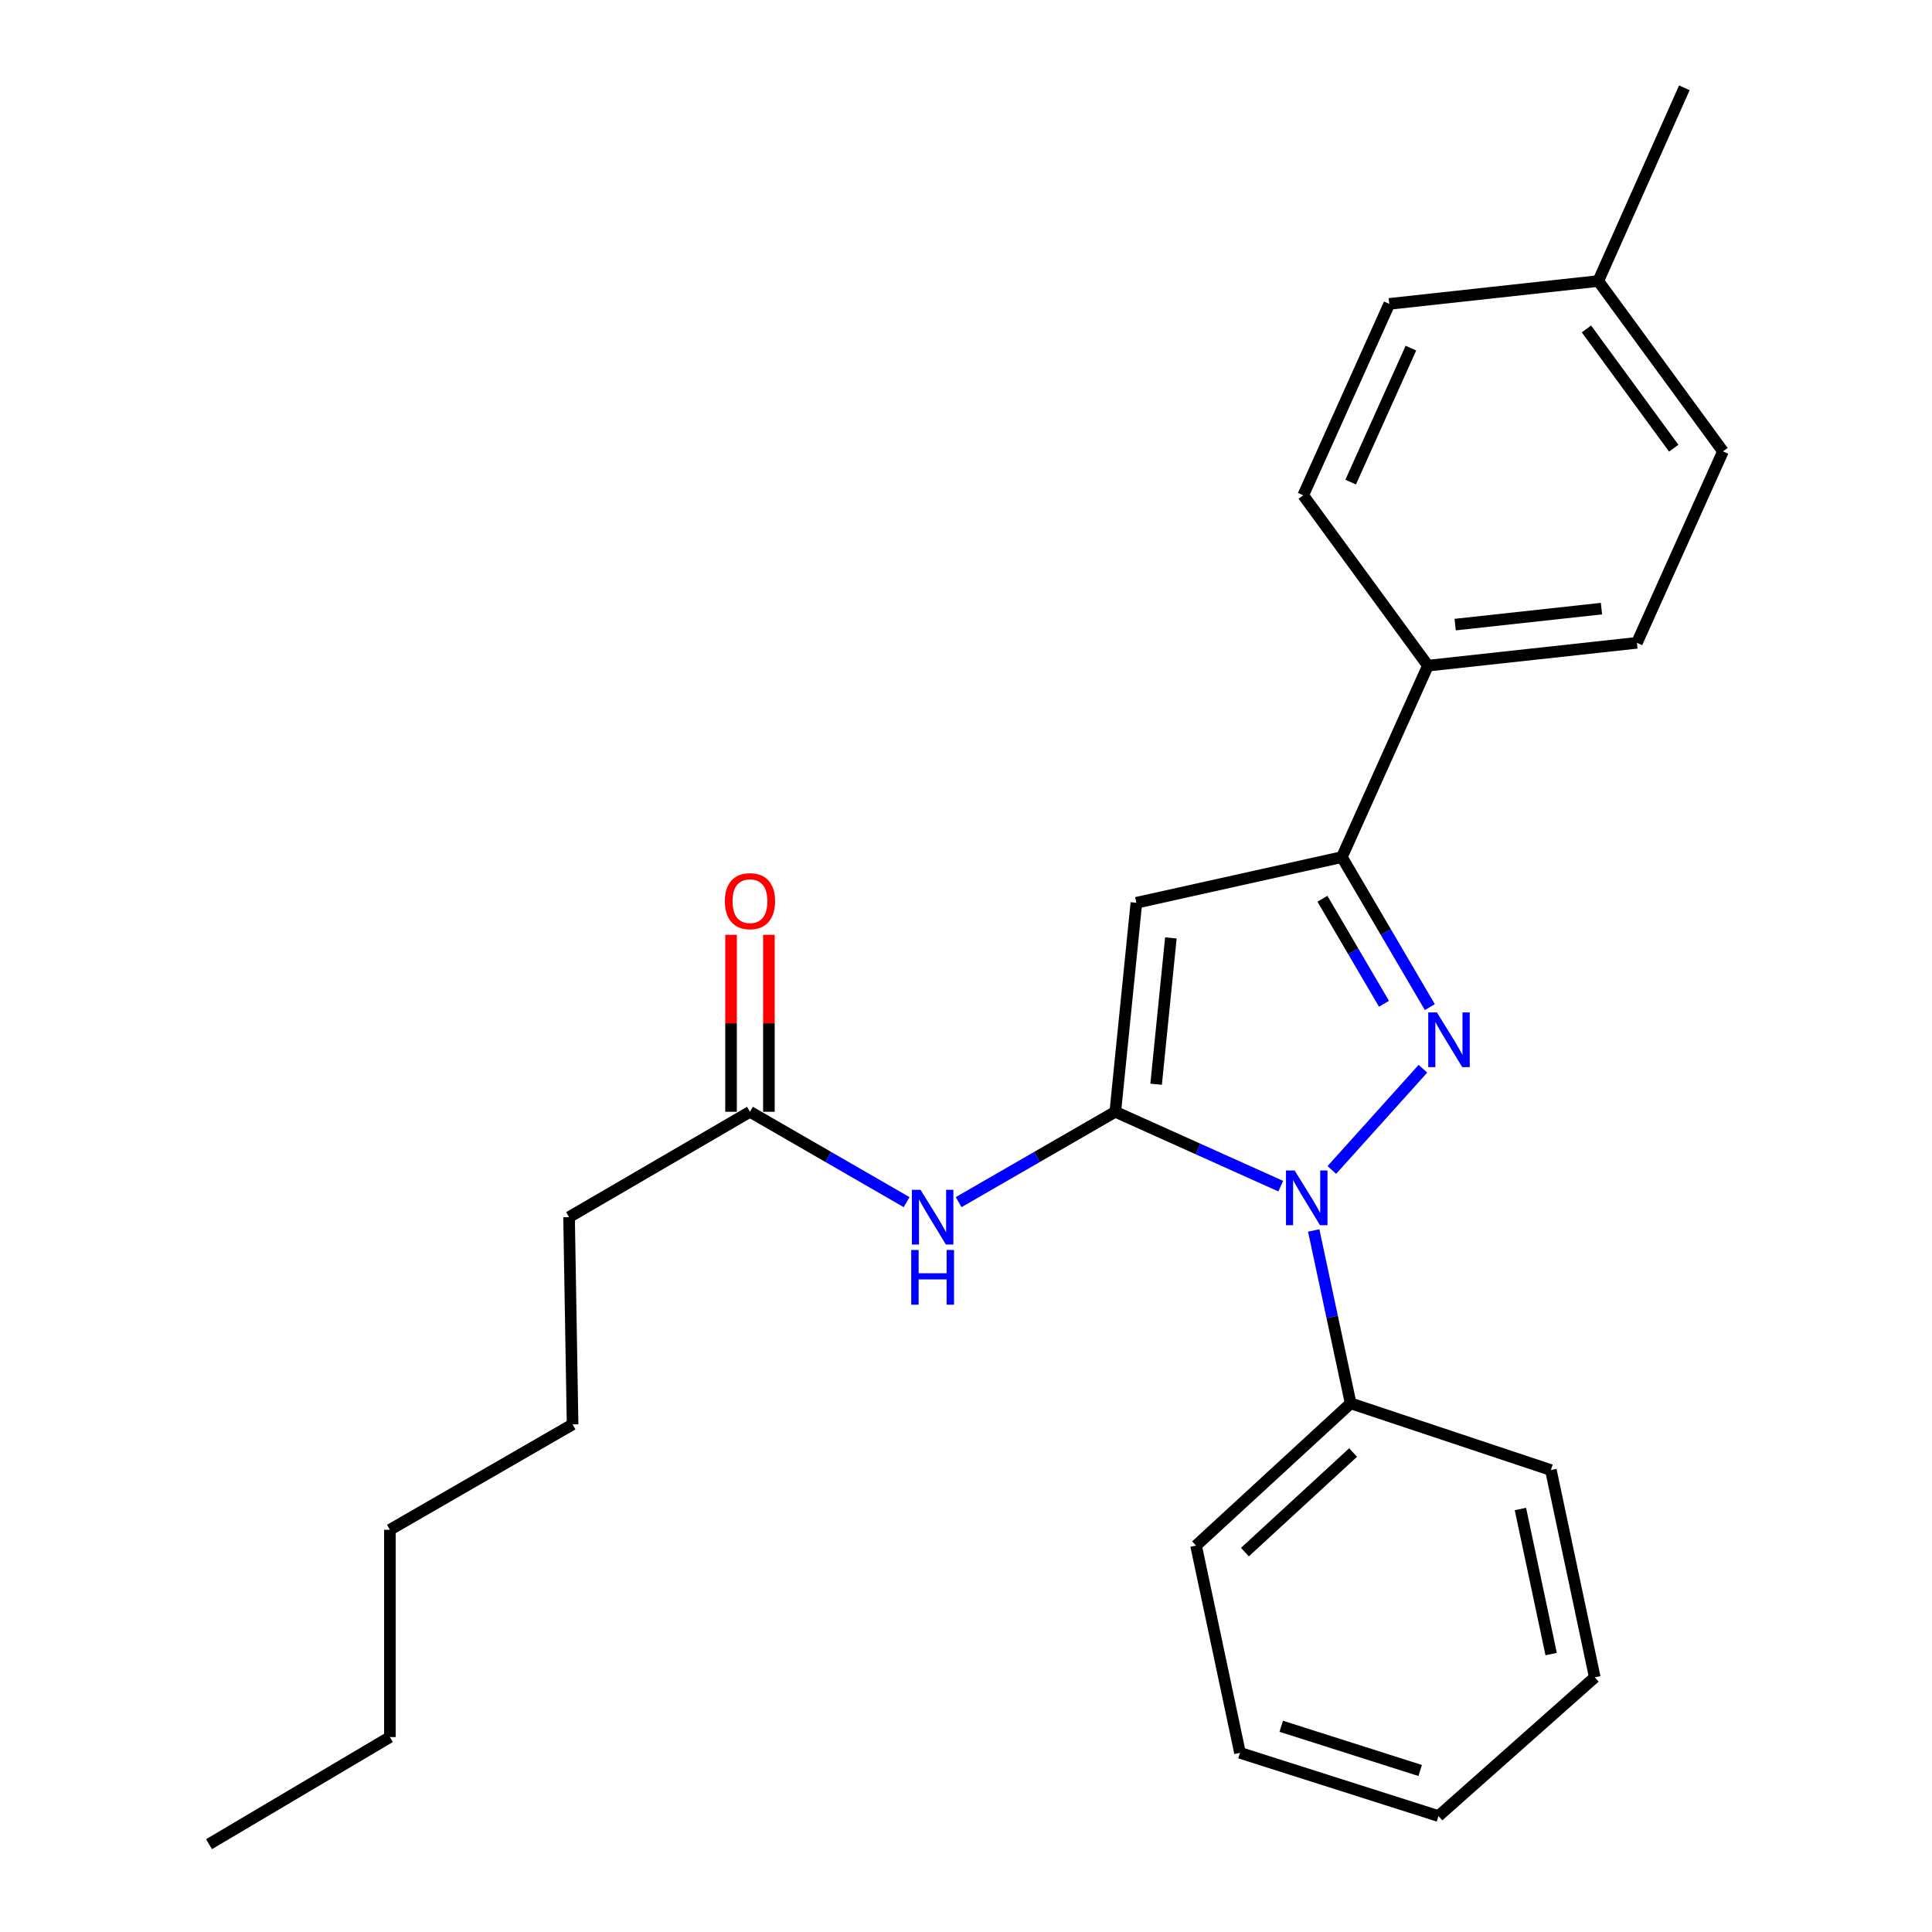 <?xml version='1.0' encoding='iso-8859-1'?>
<svg version='1.1' baseProfile='full'
              xmlns='http://www.w3.org/2000/svg'
                      xmlns:rdkit='http://www.rdkit.org/xml'
                      xmlns:xlink='http://www.w3.org/1999/xlink'
                  xml:space='preserve'
width='1000px' height='1000px' viewBox='0 0 1000 1000'>
<!-- END OF HEADER -->
<rect style='opacity:1.0;fill:#FFFFFF;stroke:none' width='1000' height='1000' x='0' y='0'> </rect>
<path class='bond-0' d='M 378.387,483.851 L 378.387,529.655' style='fill:none;fill-rule:evenodd;stroke:#FF0000;stroke-width:6px;stroke-linecap:butt;stroke-linejoin:miter;stroke-opacity:1' />
<path class='bond-0' d='M 378.387,529.655 L 378.387,575.458' style='fill:none;fill-rule:evenodd;stroke:#000000;stroke-width:6px;stroke-linecap:butt;stroke-linejoin:miter;stroke-opacity:1' />
<path class='bond-0' d='M 397.981,483.851 L 397.981,529.655' style='fill:none;fill-rule:evenodd;stroke:#FF0000;stroke-width:6px;stroke-linecap:butt;stroke-linejoin:miter;stroke-opacity:1' />
<path class='bond-0' d='M 397.981,529.655 L 397.981,575.458' style='fill:none;fill-rule:evenodd;stroke:#000000;stroke-width:6px;stroke-linecap:butt;stroke-linejoin:miter;stroke-opacity:1' />
<path class='bond-1' d='M 388.184,575.458 L 428.72,598.842' style='fill:none;fill-rule:evenodd;stroke:#000000;stroke-width:6px;stroke-linecap:butt;stroke-linejoin:miter;stroke-opacity:1' />
<path class='bond-1' d='M 428.72,598.842 L 469.256,622.225' style='fill:none;fill-rule:evenodd;stroke:#0000FF;stroke-width:6px;stroke-linecap:butt;stroke-linejoin:miter;stroke-opacity:1' />
<path class='bond-2' d='M 388.184,575.458 L 294.547,629.995' style='fill:none;fill-rule:evenodd;stroke:#000000;stroke-width:6px;stroke-linecap:butt;stroke-linejoin:miter;stroke-opacity:1' />
<path class='bond-3' d='M 740.085,521.286 L 717.315,482.46' style='fill:none;fill-rule:evenodd;stroke:#0000FF;stroke-width:6px;stroke-linecap:butt;stroke-linejoin:miter;stroke-opacity:1' />
<path class='bond-3' d='M 717.315,482.46 L 694.545,443.635' style='fill:none;fill-rule:evenodd;stroke:#000000;stroke-width:6px;stroke-linecap:butt;stroke-linejoin:miter;stroke-opacity:1' />
<path class='bond-3' d='M 716.352,519.551 L 700.413,492.373' style='fill:none;fill-rule:evenodd;stroke:#0000FF;stroke-width:6px;stroke-linecap:butt;stroke-linejoin:miter;stroke-opacity:1' />
<path class='bond-3' d='M 700.413,492.373 L 684.475,465.195' style='fill:none;fill-rule:evenodd;stroke:#000000;stroke-width:6px;stroke-linecap:butt;stroke-linejoin:miter;stroke-opacity:1' />
<path class='bond-4' d='M 736.504,553.178 L 689.354,605.57' style='fill:none;fill-rule:evenodd;stroke:#0000FF;stroke-width:6px;stroke-linecap:butt;stroke-linejoin:miter;stroke-opacity:1' />
<path class='bond-5' d='M 496.194,622.226 L 536.735,598.842' style='fill:none;fill-rule:evenodd;stroke:#0000FF;stroke-width:6px;stroke-linecap:butt;stroke-linejoin:miter;stroke-opacity:1' />
<path class='bond-5' d='M 536.735,598.842 L 577.276,575.458' style='fill:none;fill-rule:evenodd;stroke:#000000;stroke-width:6px;stroke-linecap:butt;stroke-linejoin:miter;stroke-opacity:1' />
<path class='bond-6' d='M 694.545,443.635 L 588.183,467.278' style='fill:none;fill-rule:evenodd;stroke:#000000;stroke-width:6px;stroke-linecap:butt;stroke-linejoin:miter;stroke-opacity:1' />
<path class='bond-7' d='M 694.545,443.635 L 739.089,344.544' style='fill:none;fill-rule:evenodd;stroke:#000000;stroke-width:6px;stroke-linecap:butt;stroke-linejoin:miter;stroke-opacity:1' />
<path class='bond-8' d='M 294.547,629.995 L 296.365,737.271' style='fill:none;fill-rule:evenodd;stroke:#000000;stroke-width:6px;stroke-linecap:butt;stroke-linejoin:miter;stroke-opacity:1' />
<path class='bond-9' d='M 296.365,737.271 L 201.814,791.818' style='fill:none;fill-rule:evenodd;stroke:#000000;stroke-width:6px;stroke-linecap:butt;stroke-linejoin:miter;stroke-opacity:1' />
<path class='bond-10' d='M 201.814,791.818 L 201.814,899.095' style='fill:none;fill-rule:evenodd;stroke:#000000;stroke-width:6px;stroke-linecap:butt;stroke-linejoin:miter;stroke-opacity:1' />
<path class='bond-11' d='M 201.814,899.095 L 108.188,954.545' style='fill:none;fill-rule:evenodd;stroke:#000000;stroke-width:6px;stroke-linecap:butt;stroke-linejoin:miter;stroke-opacity:1' />
<path class='bond-12' d='M 588.183,467.278 L 577.276,575.458' style='fill:none;fill-rule:evenodd;stroke:#000000;stroke-width:6px;stroke-linecap:butt;stroke-linejoin:miter;stroke-opacity:1' />
<path class='bond-12' d='M 606.042,485.471 L 598.407,561.197' style='fill:none;fill-rule:evenodd;stroke:#000000;stroke-width:6px;stroke-linecap:butt;stroke-linejoin:miter;stroke-opacity:1' />
<path class='bond-13' d='M 577.276,575.458 L 620.093,594.706' style='fill:none;fill-rule:evenodd;stroke:#000000;stroke-width:6px;stroke-linecap:butt;stroke-linejoin:miter;stroke-opacity:1' />
<path class='bond-13' d='M 620.093,594.706 L 662.911,613.953' style='fill:none;fill-rule:evenodd;stroke:#0000FF;stroke-width:6px;stroke-linecap:butt;stroke-linejoin:miter;stroke-opacity:1' />
<path class='bond-14' d='M 679.974,636.881 L 689.535,681.622' style='fill:none;fill-rule:evenodd;stroke:#0000FF;stroke-width:6px;stroke-linecap:butt;stroke-linejoin:miter;stroke-opacity:1' />
<path class='bond-14' d='M 689.535,681.622 L 699.096,726.364' style='fill:none;fill-rule:evenodd;stroke:#000000;stroke-width:6px;stroke-linecap:butt;stroke-linejoin:miter;stroke-opacity:1' />
<path class='bond-15' d='M 739.089,344.544 L 847.269,332.723' style='fill:none;fill-rule:evenodd;stroke:#000000;stroke-width:6px;stroke-linecap:butt;stroke-linejoin:miter;stroke-opacity:1' />
<path class='bond-15' d='M 753.187,323.293 L 828.913,315.018' style='fill:none;fill-rule:evenodd;stroke:#000000;stroke-width:6px;stroke-linecap:butt;stroke-linejoin:miter;stroke-opacity:1' />
<path class='bond-16' d='M 739.089,344.544 L 674.549,256.361' style='fill:none;fill-rule:evenodd;stroke:#000000;stroke-width:6px;stroke-linecap:butt;stroke-linejoin:miter;stroke-opacity:1' />
<path class='bond-17' d='M 699.096,726.364 L 619.087,800.004' style='fill:none;fill-rule:evenodd;stroke:#000000;stroke-width:6px;stroke-linecap:butt;stroke-linejoin:miter;stroke-opacity:1' />
<path class='bond-17' d='M 700.364,751.827 L 644.358,803.375' style='fill:none;fill-rule:evenodd;stroke:#000000;stroke-width:6px;stroke-linecap:butt;stroke-linejoin:miter;stroke-opacity:1' />
<path class='bond-18' d='M 699.096,726.364 L 802.726,760.903' style='fill:none;fill-rule:evenodd;stroke:#000000;stroke-width:6px;stroke-linecap:butt;stroke-linejoin:miter;stroke-opacity:1' />
<path class='bond-19' d='M 619.087,800.004 L 641.816,907.27' style='fill:none;fill-rule:evenodd;stroke:#000000;stroke-width:6px;stroke-linecap:butt;stroke-linejoin:miter;stroke-opacity:1' />
<path class='bond-20' d='M 641.816,907.27 L 744.543,939.981' style='fill:none;fill-rule:evenodd;stroke:#000000;stroke-width:6px;stroke-linecap:butt;stroke-linejoin:miter;stroke-opacity:1' />
<path class='bond-20' d='M 663.17,893.506 L 735.079,916.404' style='fill:none;fill-rule:evenodd;stroke:#000000;stroke-width:6px;stroke-linecap:butt;stroke-linejoin:miter;stroke-opacity:1' />
<path class='bond-21' d='M 744.543,939.981 L 825.454,868.18' style='fill:none;fill-rule:evenodd;stroke:#000000;stroke-width:6px;stroke-linecap:butt;stroke-linejoin:miter;stroke-opacity:1' />
<path class='bond-22' d='M 825.454,868.18 L 802.726,760.903' style='fill:none;fill-rule:evenodd;stroke:#000000;stroke-width:6px;stroke-linecap:butt;stroke-linejoin:miter;stroke-opacity:1' />
<path class='bond-22' d='M 802.877,856.15 L 786.966,781.056' style='fill:none;fill-rule:evenodd;stroke:#000000;stroke-width:6px;stroke-linecap:butt;stroke-linejoin:miter;stroke-opacity:1' />
<path class='bond-23' d='M 847.269,332.723 L 891.812,233.632' style='fill:none;fill-rule:evenodd;stroke:#000000;stroke-width:6px;stroke-linecap:butt;stroke-linejoin:miter;stroke-opacity:1' />
<path class='bond-24' d='M 891.812,233.632 L 827.272,145.46' style='fill:none;fill-rule:evenodd;stroke:#000000;stroke-width:6px;stroke-linecap:butt;stroke-linejoin:miter;stroke-opacity:1' />
<path class='bond-24' d='M 866.321,231.979 L 821.142,170.259' style='fill:none;fill-rule:evenodd;stroke:#000000;stroke-width:6px;stroke-linecap:butt;stroke-linejoin:miter;stroke-opacity:1' />
<path class='bond-25' d='M 827.272,145.46 L 719.092,157.292' style='fill:none;fill-rule:evenodd;stroke:#000000;stroke-width:6px;stroke-linecap:butt;stroke-linejoin:miter;stroke-opacity:1' />
<path class='bond-26' d='M 827.272,145.46 L 871.816,45.455' style='fill:none;fill-rule:evenodd;stroke:#000000;stroke-width:6px;stroke-linecap:butt;stroke-linejoin:miter;stroke-opacity:1' />
<path class='bond-27' d='M 719.092,157.292 L 674.549,256.361' style='fill:none;fill-rule:evenodd;stroke:#000000;stroke-width:6px;stroke-linecap:butt;stroke-linejoin:miter;stroke-opacity:1' />
<path class='bond-27' d='M 730.281,180.187 L 699.101,249.536' style='fill:none;fill-rule:evenodd;stroke:#000000;stroke-width:6px;stroke-linecap:butt;stroke-linejoin:miter;stroke-opacity:1' />
<path  class='atom-0' d='M 375.184 466.444
Q 375.184 459.644, 378.544 455.844
Q 381.904 452.044, 388.184 452.044
Q 394.464 452.044, 397.824 455.844
Q 401.184 459.644, 401.184 466.444
Q 401.184 473.324, 397.784 477.244
Q 394.384 481.124, 388.184 481.124
Q 381.944 481.124, 378.544 477.244
Q 375.184 473.364, 375.184 466.444
M 388.184 477.924
Q 392.504 477.924, 394.824 475.044
Q 397.184 472.124, 397.184 466.444
Q 397.184 460.884, 394.824 458.084
Q 392.504 455.244, 388.184 455.244
Q 383.864 455.244, 381.504 458.044
Q 379.184 460.844, 379.184 466.444
Q 379.184 472.164, 381.504 475.044
Q 383.864 477.924, 388.184 477.924
' fill='#FF0000'/>
<path  class='atom-2' d='M 743.736 524.026
L 753.016 539.026
Q 753.936 540.506, 755.416 543.186
Q 756.896 545.866, 756.976 546.026
L 756.976 524.026
L 760.736 524.026
L 760.736 552.346
L 756.856 552.346
L 746.896 535.946
Q 745.736 534.026, 744.496 531.826
Q 743.296 529.626, 742.936 528.946
L 742.936 552.346
L 739.256 552.346
L 739.256 524.026
L 743.736 524.026
' fill='#0000FF'/>
<path  class='atom-3' d='M 476.465 615.835
L 485.745 630.835
Q 486.665 632.315, 488.145 634.995
Q 489.625 637.675, 489.705 637.835
L 489.705 615.835
L 493.465 615.835
L 493.465 644.155
L 489.585 644.155
L 479.625 627.755
Q 478.465 625.835, 477.225 623.635
Q 476.025 621.435, 475.665 620.755
L 475.665 644.155
L 471.985 644.155
L 471.985 615.835
L 476.465 615.835
' fill='#0000FF'/>
<path  class='atom-3' d='M 471.645 646.987
L 475.485 646.987
L 475.485 659.027
L 489.965 659.027
L 489.965 646.987
L 493.805 646.987
L 493.805 675.307
L 489.965 675.307
L 489.965 662.227
L 475.485 662.227
L 475.485 675.307
L 471.645 675.307
L 471.645 646.987
' fill='#0000FF'/>
<path  class='atom-12' d='M 670.107 605.842
L 679.387 620.842
Q 680.307 622.322, 681.787 625.002
Q 683.267 627.682, 683.347 627.842
L 683.347 605.842
L 687.107 605.842
L 687.107 634.162
L 683.227 634.162
L 673.267 617.762
Q 672.107 615.842, 670.867 613.642
Q 669.667 611.442, 669.307 610.762
L 669.307 634.162
L 665.627 634.162
L 665.627 605.842
L 670.107 605.842
' fill='#0000FF'/>
</svg>
